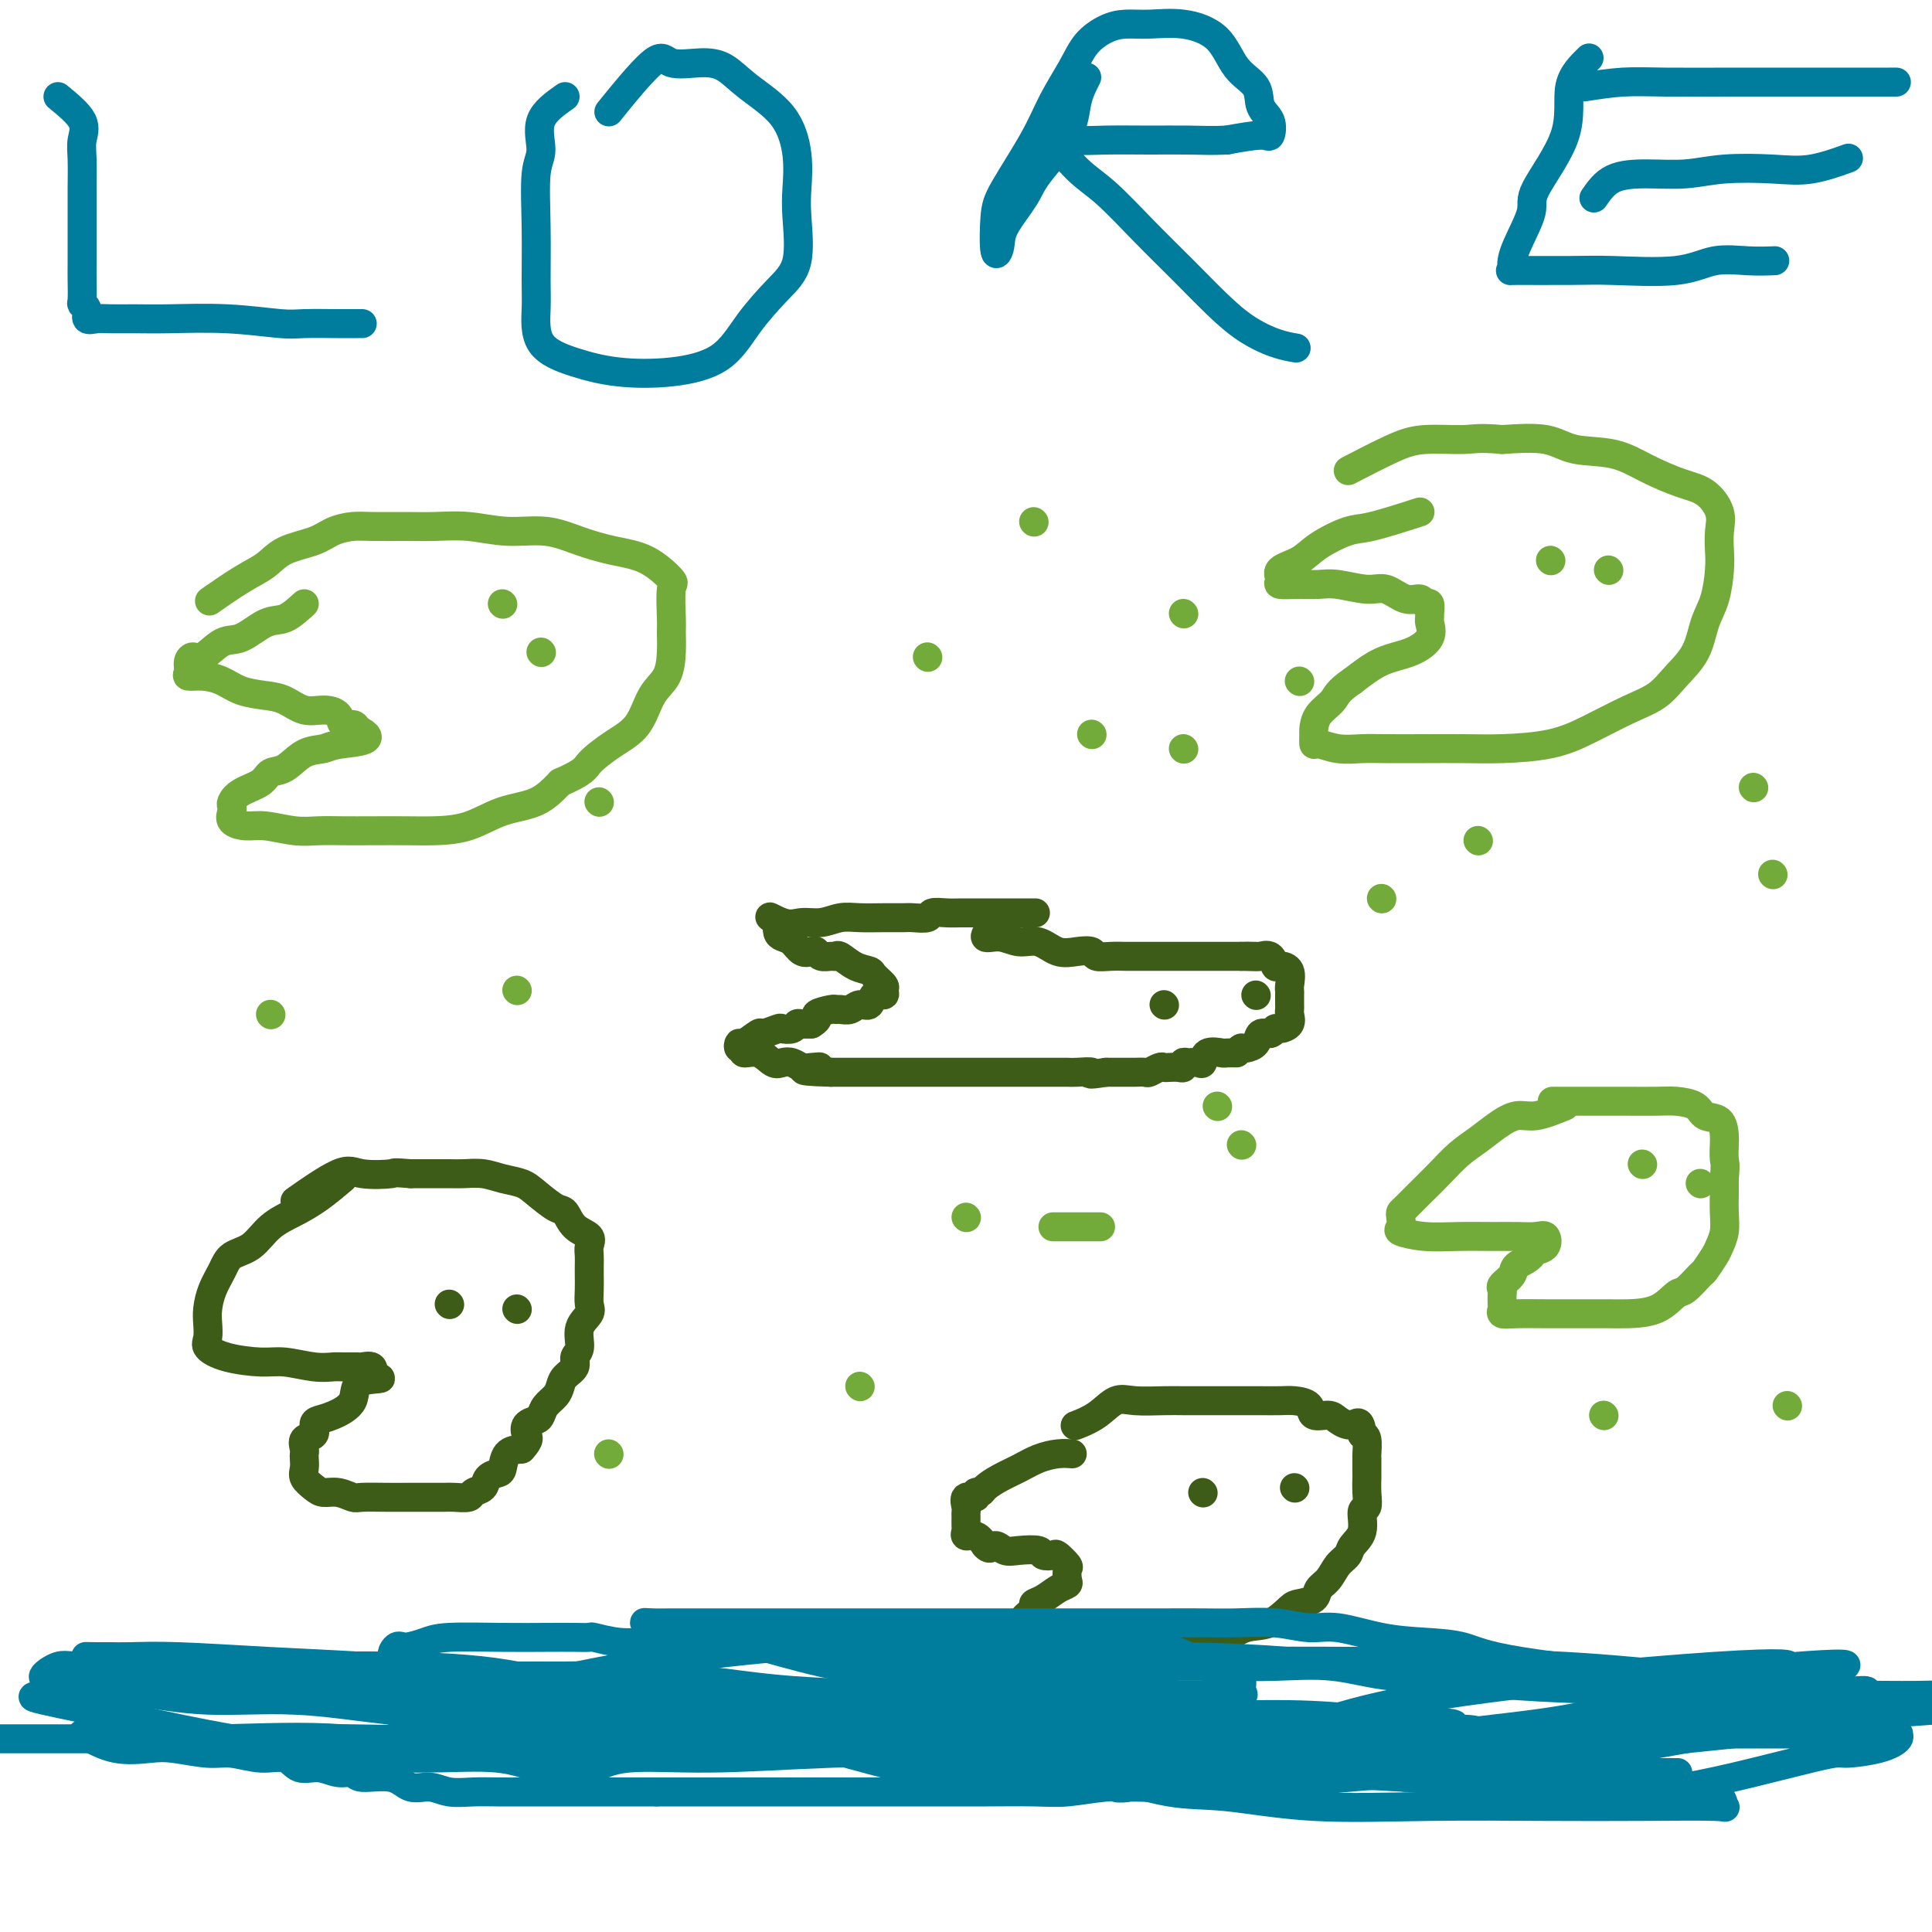 <svg viewBox='0 0 400 400' version='1.1' xmlns='http://www.w3.org/2000/svg' xmlns:xlink='http://www.w3.org/1999/xlink'><g fill='none' stroke='#3D5C18' stroke-width='6' stroke-linecap='round' stroke-linejoin='round'><path d='M206,191c-1.089,1.303 -2.179,2.605 -2,3c0.179,0.395 1.626,-0.118 3,0c1.374,0.118 2.677,0.868 4,1c1.323,0.132 2.668,-0.353 4,0c1.332,0.353 2.653,1.545 4,2c1.347,0.455 2.722,0.175 4,0c1.278,-0.175 2.458,-0.243 3,0c0.542,0.243 0.444,0.797 1,1c0.556,0.203 1.764,0.054 3,0c1.236,-0.054 2.498,-0.015 3,0c0.502,0.015 0.244,0.004 1,0c0.756,-0.004 2.526,-0.001 4,0c1.474,0.001 2.650,0.000 4,0c1.350,-0.000 2.873,-0.000 4,0c1.127,0.000 1.859,0.000 3,0c1.141,-0.000 2.692,-0.000 4,0c1.308,0.000 2.374,0.000 3,0c0.626,-0.000 0.813,-0.000 1,0'/><path d='M257,198c5.992,0.157 1.973,0.050 1,0c-0.973,-0.050 1.100,-0.042 2,0c0.900,0.042 0.627,0.117 1,0c0.373,-0.117 1.392,-0.427 2,0c0.608,0.427 0.804,1.592 1,2c0.196,0.408 0.392,0.059 1,0c0.608,-0.059 1.627,0.173 2,1c0.373,0.827 0.100,2.249 0,3c-0.100,0.751 -0.027,0.830 0,1c0.027,0.170 0.009,0.430 0,1c-0.009,0.570 -0.009,1.449 0,2c0.009,0.551 0.027,0.773 0,1c-0.027,0.227 -0.100,0.457 0,1c0.100,0.543 0.374,1.398 0,2c-0.374,0.602 -1.394,0.953 -2,1c-0.606,0.047 -0.796,-0.208 -1,0c-0.204,0.208 -0.422,0.879 -1,1c-0.578,0.121 -1.516,-0.308 -2,0c-0.484,0.308 -0.515,1.352 -1,2c-0.485,0.648 -1.424,0.899 -2,1c-0.576,0.101 -0.788,0.050 -1,0'/><path d='M257,217c-1.656,1.002 -0.797,1.008 -1,1c-0.203,-0.008 -1.468,-0.030 -2,0c-0.532,0.030 -0.331,0.114 -1,0c-0.669,-0.114 -2.208,-0.424 -3,0c-0.792,0.424 -0.839,1.581 -1,2c-0.161,0.419 -0.437,0.098 -1,0c-0.563,-0.098 -1.411,0.026 -2,0c-0.589,-0.026 -0.917,-0.203 -1,0c-0.083,0.203 0.081,0.785 0,1c-0.081,0.215 -0.407,0.061 -1,0c-0.593,-0.061 -1.453,-0.031 -2,0c-0.547,0.031 -0.781,0.061 -1,0c-0.219,-0.061 -0.424,-0.212 -1,0c-0.576,0.212 -1.523,0.789 -2,1c-0.477,0.211 -0.484,0.057 -1,0c-0.516,-0.057 -1.540,-0.015 -2,0c-0.460,0.015 -0.355,0.004 -1,0c-0.645,-0.004 -2.042,-0.001 -3,0c-0.958,0.001 -1.479,0.001 -2,0'/><path d='M229,222c-4.854,0.774 -2.987,0.207 -3,0c-0.013,-0.207 -1.904,-0.056 -3,0c-1.096,0.056 -1.396,0.015 -2,0c-0.604,-0.015 -1.513,-0.004 -2,0c-0.487,0.004 -0.553,0.001 -1,0c-0.447,-0.001 -1.277,-0.000 -2,0c-0.723,0.000 -1.340,0.000 -2,0c-0.660,-0.000 -1.365,-0.000 -2,0c-0.635,0.000 -1.200,0.000 -2,0c-0.800,-0.000 -1.833,-0.000 -3,0c-1.167,0.000 -2.467,0.000 -3,0c-0.533,-0.000 -0.298,-0.000 -1,0c-0.702,0.000 -2.343,0.000 -3,0c-0.657,-0.000 -0.332,-0.000 -1,0c-0.668,0.000 -2.329,0.000 -3,0c-0.671,-0.000 -0.351,-0.000 -1,0c-0.649,0.000 -2.266,0.000 -3,0c-0.734,-0.000 -0.584,-0.000 -1,0c-0.416,0.000 -1.398,0.000 -2,0c-0.602,-0.000 -0.822,-0.000 -1,0c-0.178,0.000 -0.312,0.000 -1,0c-0.688,-0.000 -1.928,-0.000 -3,0c-1.072,0.000 -1.975,0.000 -3,0c-1.025,-0.000 -2.172,0.000 -3,0c-0.828,0.000 -1.335,0.000 -2,0c-0.665,0.000 -1.487,0.000 -2,0c-0.513,0.000 -0.718,0.000 -1,0c-0.282,0.000 -0.641,0.000 -1,0'/><path d='M172,222c-9.462,-0.222 -4.619,-0.778 -3,-1c1.619,-0.222 0.012,-0.110 -1,0c-1.012,0.110 -1.428,0.218 -2,0c-0.572,-0.218 -1.300,-0.761 -2,-1c-0.700,-0.239 -1.374,-0.173 -2,0c-0.626,0.173 -1.205,0.454 -2,0c-0.795,-0.454 -1.807,-1.643 -3,-2c-1.193,-0.357 -2.568,0.117 -3,0c-0.432,-0.117 0.077,-0.824 0,-1c-0.077,-0.176 -0.742,0.178 -1,0c-0.258,-0.178 -0.111,-0.889 0,-1c0.111,-0.111 0.186,0.376 1,0c0.814,-0.376 2.368,-1.616 3,-2c0.632,-0.384 0.340,0.090 1,0c0.660,-0.090 2.270,-0.742 3,-1c0.730,-0.258 0.580,-0.122 1,0c0.420,0.122 1.412,0.228 2,0c0.588,-0.228 0.774,-0.792 1,-1c0.226,-0.208 0.493,-0.059 1,0c0.507,0.059 1.253,0.030 2,0'/><path d='M168,212c2.224,-1.320 0.784,-1.621 1,-2c0.216,-0.379 2.088,-0.838 3,-1c0.912,-0.162 0.864,-0.027 1,0c0.136,0.027 0.455,-0.053 1,0c0.545,0.053 1.317,0.239 2,0c0.683,-0.239 1.279,-0.905 2,-1c0.721,-0.095 1.568,0.379 2,0c0.432,-0.379 0.448,-1.611 1,-2c0.552,-0.389 1.639,0.064 2,0c0.361,-0.064 -0.003,-0.646 0,-1c0.003,-0.354 0.372,-0.481 0,-1c-0.372,-0.519 -1.486,-1.431 -2,-2c-0.514,-0.569 -0.427,-0.794 -1,-1c-0.573,-0.206 -1.806,-0.394 -3,-1c-1.194,-0.606 -2.347,-1.630 -3,-2c-0.653,-0.370 -0.804,-0.086 -1,0c-0.196,0.086 -0.437,-0.028 -1,0c-0.563,0.028 -1.449,0.197 -2,0c-0.551,-0.197 -0.767,-0.760 -1,-1c-0.233,-0.240 -0.483,-0.158 -1,0c-0.517,0.158 -1.302,0.390 -2,0c-0.698,-0.390 -1.311,-1.404 -2,-2c-0.689,-0.596 -1.455,-0.776 -2,-1c-0.545,-0.224 -0.870,-0.493 -1,-1c-0.130,-0.507 -0.065,-1.254 0,-2'/><path d='M161,191c-3.369,-2.316 -0.790,-0.607 1,0c1.790,0.607 2.792,0.110 4,0c1.208,-0.110 2.621,0.167 4,0c1.379,-0.167 2.724,-0.777 4,-1c1.276,-0.223 2.482,-0.059 4,0c1.518,0.059 3.347,0.012 5,0c1.653,-0.012 3.132,0.011 4,0c0.868,-0.011 1.127,-0.055 2,0c0.873,0.055 2.359,0.211 3,0c0.641,-0.211 0.436,-0.789 1,-1c0.564,-0.211 1.897,-0.057 3,0c1.103,0.057 1.977,0.015 3,0c1.023,-0.015 2.194,-0.004 3,0c0.806,0.004 1.246,0.001 2,0c0.754,-0.001 1.821,-0.000 3,0c1.179,0.000 2.471,0.000 3,0c0.529,-0.000 0.296,-0.000 1,0c0.704,0.000 2.344,0.000 3,0c0.656,-0.000 0.328,-0.000 0,0'/><path d='M241,208c0.000,0.000 0.100,0.100 0.1,0.1'/><path d='M260,206c0.000,0.000 0.100,0.100 0.1,0.1'/><path d='M222,301c-0.910,-0.065 -1.820,-0.130 -3,0c-1.180,0.130 -2.630,0.456 -4,1c-1.370,0.544 -2.658,1.308 -4,2c-1.342,0.692 -2.736,1.314 -4,2c-1.264,0.686 -2.399,1.436 -3,2c-0.601,0.564 -0.669,0.942 -1,1c-0.331,0.058 -0.926,-0.206 -1,0c-0.074,0.206 0.372,0.880 0,1c-0.372,0.120 -1.564,-0.315 -2,0c-0.436,0.315 -0.116,1.379 0,2c0.116,0.621 0.030,0.797 0,1c-0.030,0.203 -0.002,0.431 0,1c0.002,0.569 -0.022,1.478 0,2c0.022,0.522 0.088,0.655 0,1c-0.088,0.345 -0.331,0.901 0,1c0.331,0.099 1.238,-0.257 2,0c0.762,0.257 1.381,1.129 2,2'/><path d='M204,320c0.982,1.178 1.438,0.123 2,0c0.562,-0.123 1.229,0.685 2,1c0.771,0.315 1.644,0.135 3,0c1.356,-0.135 3.194,-0.225 4,0c0.806,0.225 0.580,0.766 1,1c0.420,0.234 1.485,0.160 2,0c0.515,-0.160 0.479,-0.408 1,0c0.521,0.408 1.599,1.470 2,2c0.401,0.530 0.127,0.527 0,1c-0.127,0.473 -0.105,1.422 0,2c0.105,0.578 0.293,0.784 0,1c-0.293,0.216 -1.067,0.443 -2,1c-0.933,0.557 -2.026,1.445 -3,2c-0.974,0.555 -1.830,0.778 -2,1c-0.170,0.222 0.348,0.445 0,1c-0.348,0.555 -1.560,1.444 -2,2c-0.440,0.556 -0.108,0.780 0,1c0.108,0.220 -0.010,0.437 0,1c0.010,0.563 0.147,1.470 0,2c-0.147,0.530 -0.578,0.681 0,1c0.578,0.319 2.165,0.805 3,1c0.835,0.195 0.917,0.097 1,0'/><path d='M216,341c1.173,1.381 2.104,1.834 3,2c0.896,0.166 1.756,0.045 3,0c1.244,-0.045 2.873,-0.012 4,0c1.127,0.012 1.753,0.005 3,0c1.247,-0.005 3.117,-0.008 4,0c0.883,0.008 0.781,0.027 2,0c1.219,-0.027 3.761,-0.100 5,0c1.239,0.100 1.176,0.373 2,0c0.824,-0.373 2.533,-1.393 4,-2c1.467,-0.607 2.690,-0.800 4,-1c1.310,-0.200 2.706,-0.407 4,-1c1.294,-0.593 2.487,-1.573 4,-2c1.513,-0.427 3.346,-0.303 5,-1c1.654,-0.697 3.129,-2.216 4,-3c0.871,-0.784 1.139,-0.833 2,-1c0.861,-0.167 2.315,-0.454 3,-1c0.685,-0.546 0.602,-1.353 1,-2c0.398,-0.647 1.277,-1.133 2,-2c0.723,-0.867 1.289,-2.114 2,-3c0.711,-0.886 1.567,-1.412 2,-2c0.433,-0.588 0.442,-1.238 1,-2c0.558,-0.762 1.666,-1.637 2,-3c0.334,-1.363 -0.107,-3.213 0,-4c0.107,-0.787 0.761,-0.509 1,-1c0.239,-0.491 0.064,-1.751 0,-3c-0.064,-1.249 -0.016,-2.489 0,-3c0.016,-0.511 0.002,-0.294 0,-1c-0.002,-0.706 0.010,-2.333 0,-3c-0.010,-0.667 -0.041,-0.372 0,-1c0.041,-0.628 0.155,-2.179 0,-3c-0.155,-0.821 -0.577,-0.910 -1,-1'/><path d='M282,297c-0.291,-3.505 -1.018,-2.266 -2,-2c-0.982,0.266 -2.220,-0.440 -3,-1c-0.780,-0.560 -1.103,-0.973 -2,-1c-0.897,-0.027 -2.369,0.333 -3,0c-0.631,-0.333 -0.422,-1.357 -1,-2c-0.578,-0.643 -1.941,-0.904 -3,-1c-1.059,-0.096 -1.812,-0.026 -3,0c-1.188,0.026 -2.810,0.007 -4,0c-1.190,-0.007 -1.947,-0.002 -3,0c-1.053,0.002 -2.403,0.001 -4,0c-1.597,-0.001 -3.441,-0.003 -5,0c-1.559,0.003 -2.831,0.010 -4,0c-1.169,-0.010 -2.233,-0.037 -4,0c-1.767,0.037 -4.236,0.140 -6,0c-1.764,-0.140 -2.823,-0.522 -4,0c-1.177,0.522 -2.471,1.948 -4,3c-1.529,1.052 -3.294,1.729 -4,2c-0.706,0.271 -0.353,0.135 0,0'/><path d='M249,309c0.000,0.000 0.100,0.100 0.1,0.1'/><path d='M268,308c0.000,0.000 0.100,0.100 0.1,0.1'/><path d='M71,244c-1.674,1.412 -3.348,2.825 -5,4c-1.652,1.175 -3.282,2.113 -5,3c-1.718,0.887 -3.525,1.724 -5,3c-1.475,1.276 -2.620,2.992 -4,4c-1.380,1.008 -2.997,1.308 -4,2c-1.003,0.692 -1.392,1.775 -2,3c-0.608,1.225 -1.433,2.593 -2,4c-0.567,1.407 -0.875,2.853 -1,4c-0.125,1.147 -0.067,1.996 0,3c0.067,1.004 0.143,2.163 0,3c-0.143,0.837 -0.507,1.352 0,2c0.507,0.648 1.883,1.427 4,2c2.117,0.573 4.974,0.938 7,1c2.026,0.062 3.219,-0.180 5,0c1.781,0.180 4.150,0.781 6,1c1.850,0.219 3.183,0.057 4,0c0.817,-0.057 1.120,-0.010 2,0c0.880,0.010 2.339,-0.018 3,0c0.661,0.018 0.524,0.082 1,0c0.476,-0.082 1.565,-0.309 2,0c0.435,0.309 0.218,1.155 0,2'/><path d='M77,285c4.256,0.648 -0.104,0.266 -2,1c-1.896,0.734 -1.329,2.582 -2,4c-0.671,1.418 -2.580,2.406 -4,3c-1.420,0.594 -2.352,0.793 -3,1c-0.648,0.207 -1.011,0.423 -1,1c0.011,0.577 0.395,1.516 0,2c-0.395,0.484 -1.570,0.514 -2,1c-0.430,0.486 -0.117,1.428 0,2c0.117,0.572 0.037,0.772 0,1c-0.037,0.228 -0.033,0.482 0,1c0.033,0.518 0.094,1.301 0,2c-0.094,0.699 -0.344,1.316 0,2c0.344,0.684 1.283,1.437 2,2c0.717,0.563 1.213,0.935 2,1c0.787,0.065 1.865,-0.179 3,0c1.135,0.179 2.326,0.780 3,1c0.674,0.220 0.832,0.059 2,0c1.168,-0.059 3.347,-0.016 5,0c1.653,0.016 2.779,0.005 4,0c1.221,-0.005 2.535,-0.005 4,0c1.465,0.005 3.079,0.013 4,0c0.921,-0.013 1.149,-0.049 2,0c0.851,0.049 2.326,0.181 3,0c0.674,-0.181 0.548,-0.677 1,-1c0.452,-0.323 1.482,-0.475 2,-1c0.518,-0.525 0.526,-1.422 1,-2c0.474,-0.578 1.416,-0.835 2,-1c0.584,-0.165 0.811,-0.237 1,-1c0.189,-0.763 0.340,-2.218 1,-3c0.660,-0.782 1.830,-0.891 3,-1'/><path d='M108,300c1.957,-2.119 1.349,-2.416 1,-3c-0.349,-0.584 -0.441,-1.455 0,-2c0.441,-0.545 1.414,-0.765 2,-1c0.586,-0.235 0.786,-0.486 1,-1c0.214,-0.514 0.444,-1.292 1,-2c0.556,-0.708 1.440,-1.345 2,-2c0.560,-0.655 0.795,-1.329 1,-2c0.205,-0.671 0.378,-1.341 1,-2c0.622,-0.659 1.691,-1.307 2,-2c0.309,-0.693 -0.141,-1.431 0,-2c0.141,-0.569 0.875,-0.970 1,-2c0.125,-1.030 -0.359,-2.688 0,-4c0.359,-1.312 1.560,-2.277 2,-3c0.440,-0.723 0.118,-1.205 0,-2c-0.118,-0.795 -0.032,-1.904 0,-3c0.032,-1.096 0.011,-2.181 0,-3c-0.011,-0.819 -0.013,-1.373 0,-2c0.013,-0.627 0.039,-1.328 0,-2c-0.039,-0.672 -0.144,-1.316 0,-2c0.144,-0.684 0.537,-1.408 0,-2c-0.537,-0.592 -2.005,-1.051 -3,-2c-0.995,-0.949 -1.518,-2.386 -2,-3c-0.482,-0.614 -0.921,-0.403 -2,-1c-1.079,-0.597 -2.796,-2.002 -4,-3c-1.204,-0.998 -1.896,-1.588 -3,-2c-1.104,-0.412 -2.619,-0.646 -4,-1c-1.381,-0.354 -2.627,-0.827 -4,-1c-1.373,-0.173 -2.873,-0.046 -4,0c-1.127,0.046 -1.880,0.012 -3,0c-1.120,-0.012 -2.606,-0.004 -4,0c-1.394,0.004 -2.697,0.002 -4,0'/><path d='M85,243c-4.147,-0.331 -3.015,-0.158 -4,0c-0.985,0.158 -4.089,0.300 -6,0c-1.911,-0.300 -2.630,-1.042 -5,0c-2.370,1.042 -6.391,3.869 -8,5c-1.609,1.131 -0.804,0.565 0,0'/><path d='M93,270c0.000,0.000 0.100,0.100 0.1,0.1'/><path d='M107,271c0.000,0.000 0.100,0.100 0.1,0.1'/></g>
<g fill='none' stroke='#007C9C' stroke-width='6' stroke-linecap='round' stroke-linejoin='round'><path d='M17,359c2.269,1.259 4.537,2.518 7,3c2.463,0.482 5.119,0.186 7,0c1.881,-0.186 2.986,-0.262 5,0c2.014,0.262 4.936,0.863 7,1c2.064,0.137 3.269,-0.189 5,0c1.731,0.189 3.989,0.892 6,1c2.011,0.108 3.775,-0.379 5,0c1.225,0.379 1.910,1.622 3,2c1.090,0.378 2.585,-0.111 4,0c1.415,0.111 2.751,0.822 4,1c1.249,0.178 2.410,-0.178 3,0c0.590,0.178 0.610,0.889 2,1c1.390,0.111 4.149,-0.377 6,0c1.851,0.377 2.794,1.618 4,2c1.206,0.382 2.675,-0.094 4,0c1.325,0.094 2.507,0.757 4,1c1.493,0.243 3.298,0.065 5,0c1.702,-0.065 3.299,-0.017 5,0c1.701,0.017 3.504,0.005 5,0c1.496,-0.005 2.685,-0.001 4,0c1.315,0.001 2.756,0.000 4,0c1.244,-0.000 2.292,-0.000 4,0c1.708,0.000 4.075,0.000 6,0c1.925,-0.000 3.407,-0.000 5,0c1.593,0.000 3.296,0.000 5,0'/><path d='M136,371c7.800,0.000 5.801,0.000 6,0c0.199,-0.000 2.597,-0.000 5,0c2.403,0.000 4.809,0.000 7,0c2.191,-0.000 4.165,-0.000 6,0c1.835,0.000 3.531,0.000 5,0c1.469,-0.000 2.710,-0.000 4,0c1.290,0.000 2.630,0.000 4,0c1.370,-0.000 2.770,-0.000 4,0c1.230,0.000 2.291,0.000 4,0c1.709,-0.000 4.066,-0.000 6,0c1.934,0.000 3.445,0.001 5,0c1.555,-0.001 3.155,-0.004 5,0c1.845,0.004 3.937,0.015 7,0c3.063,-0.015 7.098,-0.054 10,0c2.902,0.054 4.672,0.203 7,0c2.328,-0.203 5.215,-0.759 8,-1c2.785,-0.241 5.467,-0.169 8,0c2.533,0.169 4.917,0.434 7,0c2.083,-0.434 3.864,-1.567 6,-2c2.136,-0.433 4.627,-0.168 7,0c2.373,0.168 4.627,0.237 7,0c2.373,-0.237 4.866,-0.779 7,-1c2.134,-0.221 3.908,-0.119 6,0c2.092,0.119 4.502,0.257 7,0c2.498,-0.257 5.085,-0.909 8,-1c2.915,-0.091 6.157,0.380 9,0c2.843,-0.380 5.287,-1.610 8,-2c2.713,-0.390 5.696,0.060 9,0c3.304,-0.060 6.928,-0.632 10,-1c3.072,-0.368 5.592,-0.534 9,-1c3.408,-0.466 7.704,-1.233 12,-2'/><path d='M349,360c17.621,-1.745 9.175,-1.106 8,-1c-1.175,0.106 4.923,-0.321 9,-1c4.077,-0.679 6.135,-1.610 8,-2c1.865,-0.390 3.539,-0.238 5,-1c1.461,-0.762 2.710,-2.437 4,-3c1.290,-0.563 2.619,-0.015 3,0c0.381,0.015 -0.188,-0.504 0,-1c0.188,-0.496 1.132,-0.969 0,-1c-1.132,-0.031 -4.339,0.380 -7,0c-2.661,-0.380 -4.777,-1.552 -8,-2c-3.223,-0.448 -7.552,-0.173 -12,0c-4.448,0.173 -9.014,0.245 -14,0c-4.986,-0.245 -10.394,-0.805 -15,-1c-4.606,-0.195 -8.412,-0.024 -13,0c-4.588,0.024 -9.958,-0.099 -15,0c-5.042,0.099 -9.756,0.419 -14,0c-4.244,-0.419 -8.017,-1.576 -12,-2c-3.983,-0.424 -8.176,-0.114 -12,0c-3.824,0.114 -7.280,0.030 -11,0c-3.720,-0.030 -7.704,-0.008 -11,0c-3.296,0.008 -5.905,0.003 -9,0c-3.095,-0.003 -6.677,-0.004 -10,0c-3.323,0.004 -6.386,0.013 -9,0c-2.614,-0.013 -4.777,-0.049 -7,0c-2.223,0.049 -4.504,0.185 -7,0c-2.496,-0.185 -5.205,-0.689 -8,-1c-2.795,-0.311 -5.676,-0.430 -9,-1c-3.324,-0.570 -7.093,-1.591 -11,-2c-3.907,-0.409 -7.954,-0.204 -12,0'/><path d='M160,341c-9.856,-0.841 -14.495,-0.943 -18,-1c-3.505,-0.057 -5.874,-0.068 -8,0c-2.126,0.068 -4.008,0.214 -6,0c-1.992,-0.214 -4.095,-0.789 -5,-1c-0.905,-0.211 -0.612,-0.057 -1,0c-0.388,0.057 -1.457,0.018 -3,0c-1.543,-0.018 -3.562,-0.014 -6,0c-2.438,0.014 -5.296,0.040 -9,0c-3.704,-0.040 -8.253,-0.145 -11,0c-2.747,0.145 -3.691,0.540 -5,1c-1.309,0.460 -2.982,0.983 -4,1c-1.018,0.017 -1.380,-0.474 -2,0c-0.620,0.474 -1.499,1.914 0,3c1.499,1.086 5.377,1.820 11,3c5.623,1.180 12.992,2.806 22,5c9.008,2.194 19.655,4.956 30,7c10.345,2.044 20.389,3.371 32,4c11.611,0.629 24.789,0.561 37,1c12.211,0.439 23.454,1.386 35,2c11.546,0.614 23.395,0.897 33,1c9.605,0.103 16.966,0.028 24,0c7.034,-0.028 13.743,-0.007 19,0c5.257,0.007 9.064,0.002 12,0c2.936,-0.002 5.001,-0.001 6,0c0.999,0.001 0.934,0.000 2,0c1.066,-0.000 3.265,-0.000 2,0c-1.265,0.000 -5.994,0.000 -11,0c-5.006,-0.000 -10.287,-0.000 -19,0c-8.713,0.000 -20.856,0.000 -33,0'/><path d='M284,367c-16.379,-0.008 -25.826,-0.030 -35,0c-9.174,0.030 -18.076,0.110 -26,0c-7.924,-0.110 -14.871,-0.412 -19,0c-4.129,0.412 -5.441,1.536 -13,0c-7.559,-1.536 -21.365,-5.732 -31,-8c-9.635,-2.268 -15.099,-2.607 -22,-3c-6.901,-0.393 -15.238,-0.838 -22,-1c-6.762,-0.162 -11.947,-0.039 -15,0c-3.053,0.039 -3.972,-0.006 -5,0c-1.028,0.006 -2.163,0.062 -3,0c-0.837,-0.062 -1.375,-0.241 -1,0c0.375,0.241 1.664,0.902 6,1c4.336,0.098 11.718,-0.367 21,0c9.282,0.367 20.464,1.567 32,2c11.536,0.433 23.426,0.101 36,0c12.574,-0.101 25.830,0.029 38,0c12.170,-0.029 23.252,-0.218 33,0c9.748,0.218 18.161,0.843 25,1c6.839,0.157 12.104,-0.154 16,0c3.896,0.154 6.423,0.773 8,1c1.577,0.227 2.202,0.061 3,0c0.798,-0.061 1.767,-0.018 1,0c-0.767,0.018 -3.271,0.012 -8,0c-4.729,-0.012 -11.684,-0.031 -21,0c-9.316,0.031 -20.992,0.111 -33,0c-12.008,-0.111 -24.348,-0.415 -37,0c-12.652,0.415 -25.615,1.547 -36,2c-10.385,0.453 -18.193,0.226 -26,0'/><path d='M150,362c-27.124,0.309 -14.932,0.082 -12,0c2.932,-0.082 -3.394,-0.020 -6,0c-2.606,0.020 -1.492,-0.001 -1,0c0.492,0.001 0.363,0.025 5,0c4.637,-0.025 14.041,-0.098 24,0c9.959,0.098 20.472,0.366 32,0c11.528,-0.366 24.071,-1.366 37,-2c12.929,-0.634 26.243,-0.902 36,-1c9.757,-0.098 15.957,-0.026 22,0c6.043,0.026 11.928,0.006 15,0c3.072,-0.006 3.331,0.000 4,0c0.669,-0.000 1.749,-0.007 1,0c-0.749,0.007 -3.328,0.029 -9,0c-5.672,-0.029 -14.438,-0.109 -25,0c-10.562,0.109 -22.922,0.405 -35,1c-12.078,0.595 -23.876,1.487 -35,2c-11.124,0.513 -21.574,0.645 -31,1c-9.426,0.355 -17.829,0.932 -25,1c-7.171,0.068 -13.110,-0.372 -17,0c-3.890,0.372 -5.732,1.558 -7,2c-1.268,0.442 -1.964,0.141 -3,0c-1.036,-0.141 -2.413,-0.122 -3,0c-0.587,0.122 -0.383,0.348 -1,0c-0.617,-0.348 -2.055,-1.270 -4,-2c-1.945,-0.730 -4.398,-1.268 -7,-2c-2.602,-0.732 -5.354,-1.659 -8,-2c-2.646,-0.341 -5.184,-0.098 -7,0c-1.816,0.098 -2.908,0.049 -4,0'/><path d='M86,360c-6.332,-0.928 -3.664,-0.249 -2,0c1.664,0.249 2.322,0.067 4,0c1.678,-0.067 4.376,-0.017 8,0c3.624,0.017 8.175,0.003 11,0c2.825,-0.003 3.925,0.006 6,0c2.075,-0.006 5.127,-0.025 7,0c1.873,0.025 2.569,0.096 3,0c0.431,-0.096 0.598,-0.359 1,-1c0.402,-0.641 1.041,-1.660 -1,-3c-2.041,-1.340 -6.760,-3.000 -12,-4c-5.240,-1.000 -11.000,-1.340 -18,-2c-7.000,-0.660 -15.239,-1.640 -24,-2c-8.761,-0.360 -18.044,-0.098 -26,0c-7.956,0.098 -14.586,0.033 -19,0c-4.414,-0.033 -6.612,-0.034 -8,0c-1.388,0.034 -1.967,0.104 -3,0c-1.033,-0.104 -2.522,-0.381 -1,0c1.522,0.381 6.054,1.420 11,2c4.946,0.580 10.305,0.702 17,1c6.695,0.298 14.726,0.773 23,1c8.274,0.227 16.793,0.208 25,0c8.207,-0.208 16.104,-0.604 24,-1'/><path d='M112,351c18.342,-0.232 14.696,-2.311 15,-3c0.304,-0.689 4.559,0.011 7,0c2.441,-0.011 3.068,-0.735 1,-1c-2.068,-0.265 -6.832,-0.071 -12,0c-5.168,0.071 -10.740,0.021 -18,0c-7.260,-0.021 -16.206,-0.012 -25,0c-8.794,0.012 -17.434,0.027 -24,0c-6.566,-0.027 -11.056,-0.095 -17,0c-5.944,0.095 -13.341,0.352 -18,1c-4.659,0.648 -6.579,1.688 -8,2c-1.421,0.312 -2.342,-0.104 -3,0c-0.658,0.104 -1.051,0.728 -2,1c-0.949,0.272 -2.453,0.193 1,1c3.453,0.807 11.863,2.501 19,4c7.137,1.499 13.000,2.801 20,4c7.000,1.199 15.136,2.293 22,3c6.864,0.707 12.457,1.026 18,1c5.543,-0.026 11.037,-0.397 15,0c3.963,0.397 6.395,1.563 9,2c2.605,0.437 5.383,0.144 7,0c1.617,-0.144 2.072,-0.141 3,0c0.928,0.141 2.327,0.420 1,0c-1.327,-0.420 -5.380,-1.538 -10,-2c-4.620,-0.462 -9.805,-0.268 -17,-1c-7.195,-0.732 -16.399,-2.389 -25,-3c-8.601,-0.611 -16.600,-0.174 -25,0c-8.400,0.174 -17.200,0.087 -26,0'/><path d='M20,360c-10.291,-0.000 -10.520,-0.000 -12,0c-1.480,0.000 -4.212,0.000 -6,0c-1.788,-0.000 -2.631,-0.000 -2,0c0.631,0.000 2.736,0.002 8,0c5.264,-0.002 13.687,-0.006 21,0c7.313,0.006 13.515,0.022 21,0c7.485,-0.022 16.252,-0.082 23,0c6.748,0.082 11.479,0.306 16,0c4.521,-0.306 8.834,-1.141 12,-2c3.166,-0.859 5.184,-1.740 7,-2c1.816,-0.260 3.429,0.103 4,0c0.571,-0.103 0.101,-0.672 0,-1c-0.101,-0.328 0.168,-0.416 0,-1c-0.168,-0.584 -0.772,-1.663 -4,-3c-3.228,-1.337 -9.080,-2.933 -15,-4c-5.920,-1.067 -11.907,-1.607 -18,-2c-6.093,-0.393 -12.290,-0.641 -19,-1c-6.710,-0.359 -13.931,-0.829 -19,-1c-5.069,-0.171 -7.986,-0.044 -10,0c-2.014,0.044 -3.125,0.006 -4,0c-0.875,-0.006 -1.515,0.020 -3,0c-1.485,-0.020 -3.817,-0.087 -2,0c1.817,0.087 7.783,0.328 13,1c5.217,0.672 9.685,1.774 15,3c5.315,1.226 11.476,2.576 19,3c7.524,0.424 16.410,-0.078 23,0c6.590,0.078 10.883,0.737 15,1c4.117,0.263 8.059,0.132 12,0'/><path d='M115,351c8.638,0.170 5.232,0.094 5,0c-0.232,-0.094 2.709,-0.207 4,0c1.291,0.207 0.933,0.735 -2,0c-2.933,-0.735 -8.441,-2.732 -15,-4c-6.559,-1.268 -14.168,-1.806 -23,-2c-8.832,-0.194 -18.887,-0.045 -28,0c-9.113,0.045 -17.285,-0.014 -24,0c-6.715,0.014 -11.973,0.100 -15,0c-3.027,-0.100 -3.823,-0.387 -5,0c-1.177,0.387 -2.733,1.447 -3,2c-0.267,0.553 0.757,0.600 4,1c3.243,0.400 8.707,1.155 14,2c5.293,0.845 10.416,1.781 16,2c5.584,0.219 11.630,-0.277 18,0c6.370,0.277 13.063,1.328 19,2c5.937,0.672 11.117,0.965 17,1c5.883,0.035 12.469,-0.189 18,0c5.531,0.189 10.008,0.791 15,1c4.992,0.209 10.500,0.027 16,0c5.500,-0.027 10.994,0.102 16,0c5.006,-0.102 9.525,-0.437 15,0c5.475,0.437 11.904,1.644 19,2c7.096,0.356 14.857,-0.140 23,0c8.143,0.140 16.668,0.915 25,1c8.332,0.085 16.470,-0.522 25,0c8.530,0.522 17.451,2.171 25,3c7.549,0.829 13.725,0.839 19,1c5.275,0.161 9.650,0.475 13,1c3.350,0.525 5.675,1.263 8,2'/><path d='M334,366c11.181,1.309 6.634,1.083 4,1c-2.634,-0.083 -3.356,-0.022 -10,0c-6.644,0.022 -19.211,0.004 -27,0c-7.789,-0.004 -10.799,0.007 -17,0c-6.201,-0.007 -15.594,-0.031 -23,0c-7.406,0.031 -12.825,0.117 -20,0c-7.175,-0.117 -16.105,-0.436 -23,-1c-6.895,-0.564 -11.753,-1.373 -19,-2c-7.247,-0.627 -16.881,-1.072 -25,-2c-8.119,-0.928 -14.722,-2.339 -21,-3c-6.278,-0.661 -12.233,-0.573 -18,-1c-5.767,-0.427 -11.348,-1.368 -15,-2c-3.652,-0.632 -5.376,-0.954 -7,-1c-1.624,-0.046 -3.149,0.184 -4,0c-0.851,-0.184 -1.029,-0.781 -1,-1c0.029,-0.219 0.265,-0.059 1,0c0.735,0.059 1.970,0.016 2,0c0.030,-0.016 -1.145,-0.004 1,0c2.145,0.004 7.609,-0.000 14,0c6.391,0.000 13.709,0.004 21,0c7.291,-0.004 14.555,-0.016 23,0c8.445,0.016 18.072,0.060 27,0c8.928,-0.060 17.156,-0.222 25,0c7.844,0.222 15.304,0.829 23,1c7.696,0.171 15.627,-0.094 22,0c6.373,0.094 11.186,0.547 16,1'/><path d='M283,356c29.202,0.624 15.207,1.684 12,2c-3.207,0.316 4.375,-0.111 8,0c3.625,0.111 3.292,0.762 4,1c0.708,0.238 2.458,0.063 2,0c-0.458,-0.063 -3.125,-0.015 -8,0c-4.875,0.015 -11.957,-0.002 -21,0c-9.043,0.002 -20.046,0.025 -31,0c-10.954,-0.025 -21.859,-0.098 -33,0c-11.141,0.098 -22.519,0.365 -33,1c-10.481,0.635 -20.067,1.636 -28,2c-7.933,0.364 -14.215,0.090 -19,0c-4.785,-0.090 -8.075,0.004 -10,0c-1.925,-0.004 -2.485,-0.106 -4,0c-1.515,0.106 -3.985,0.421 -5,0c-1.015,-0.421 -0.574,-1.576 0,-2c0.574,-0.424 1.280,-0.116 2,0c0.720,0.116 1.453,0.039 3,0c1.547,-0.039 3.907,-0.040 8,0c4.093,0.040 9.920,0.122 17,0c7.080,-0.122 15.412,-0.446 23,0c7.588,0.446 14.432,1.664 22,2c7.568,0.336 15.859,-0.208 23,0c7.141,0.208 13.130,1.169 20,2c6.870,0.831 14.619,1.531 21,2c6.381,0.469 11.395,0.705 17,1c5.605,0.295 11.803,0.647 18,1'/><path d='M291,368c21.709,1.109 15.482,-0.117 16,0c0.518,0.117 7.783,1.577 14,2c6.217,0.423 11.387,-0.190 15,0c3.613,0.190 5.670,1.183 13,0c7.330,-1.183 19.935,-4.541 26,-6c6.065,-1.459 5.590,-1.018 7,-1c1.410,0.018 4.704,-0.388 7,-1c2.296,-0.612 3.593,-1.432 4,-2c0.407,-0.568 -0.078,-0.884 0,-1c0.078,-0.116 0.718,-0.030 -3,0c-3.718,0.030 -11.794,0.005 -19,0c-7.206,-0.005 -13.541,0.011 -24,0c-10.459,-0.011 -25.040,-0.049 -37,0c-11.960,0.049 -21.298,0.183 -30,1c-8.702,0.817 -16.768,2.316 -22,3c-5.232,0.684 -7.629,0.552 -10,1c-2.371,0.448 -4.717,1.475 -3,2c1.717,0.525 7.496,0.548 13,0c5.504,-0.548 10.732,-1.665 18,-3c7.268,-1.335 16.576,-2.886 25,-4c8.424,-1.114 15.963,-1.791 23,-3c7.037,-1.209 13.571,-2.951 19,-4c5.429,-1.049 9.754,-1.405 13,-2c3.246,-0.595 5.412,-1.429 8,-2c2.588,-0.571 5.596,-0.877 7,-1c1.404,-0.123 1.202,-0.061 1,0'/><path d='M372,347c19.767,-3.412 5.685,-2.444 0,-2c-5.685,0.444 -2.972,0.362 -2,0c0.972,-0.362 0.202,-1.003 -15,0c-15.202,1.003 -44.838,3.652 -63,7c-18.162,3.348 -24.850,7.396 -32,10c-7.150,2.604 -14.763,3.763 -19,5c-4.237,1.237 -5.100,2.551 -7,3c-1.900,0.449 -4.839,0.034 -1,0c3.839,-0.034 14.455,0.313 23,0c8.545,-0.313 15.020,-1.286 23,-2c7.980,-0.714 17.465,-1.169 26,-2c8.535,-0.831 16.120,-2.036 24,-4c7.880,-1.964 16.054,-4.686 22,-6c5.946,-1.314 9.664,-1.221 13,-2c3.336,-0.779 6.290,-2.431 8,-3c1.710,-0.569 2.175,-0.054 3,0c0.825,0.054 2.010,-0.353 1,-1c-1.010,-0.647 -4.217,-1.533 -9,-2c-4.783,-0.467 -11.144,-0.517 -18,-1c-6.856,-0.483 -14.207,-1.401 -25,-2c-10.793,-0.599 -25.029,-0.878 -38,-1c-12.971,-0.122 -24.677,-0.085 -34,0c-9.323,0.085 -16.262,0.219 -21,0c-4.738,-0.219 -7.276,-0.790 -10,-1c-2.724,-0.210 -5.636,-0.060 -3,0c2.636,0.060 10.818,0.030 19,0'/><path d='M237,343c7.904,0.012 18.163,0.040 30,1c11.837,0.960 25.253,2.850 36,4c10.747,1.150 18.827,1.560 35,2c16.173,0.440 40.440,0.910 52,1c11.560,0.090 10.413,-0.201 11,0c0.587,0.201 2.908,0.894 4,1c1.092,0.106 0.954,-0.376 1,0c0.046,0.376 0.274,1.610 0,2c-0.274,0.390 -1.050,-0.065 -4,0c-2.950,0.065 -8.073,0.648 -16,1c-7.927,0.352 -18.658,0.473 -30,1c-11.342,0.527 -23.297,1.462 -36,3c-12.703,1.538 -26.155,3.680 -37,5c-10.845,1.320 -19.083,1.817 -26,2c-6.917,0.183 -12.514,0.051 -16,0c-3.486,-0.051 -4.863,-0.020 -6,0c-1.137,0.020 -2.036,0.029 -2,0c0.036,-0.029 1.008,-0.095 5,0c3.992,0.095 11.006,0.353 18,0c6.994,-0.353 13.970,-1.316 24,-2c10.030,-0.684 23.115,-1.087 33,-2c9.885,-0.913 16.572,-2.335 23,-3c6.428,-0.665 12.598,-0.573 17,-1c4.402,-0.427 7.036,-1.372 9,-2c1.964,-0.628 3.260,-0.938 4,-1c0.740,-0.062 0.926,0.125 1,0c0.074,-0.125 0.037,-0.563 0,-1'/><path d='M367,354c6.949,-1.788 -2.679,-2.258 -8,-3c-5.321,-0.742 -6.334,-1.756 -14,-3c-7.666,-1.244 -21.985,-2.719 -30,-4c-8.015,-1.281 -9.727,-2.366 -12,-3c-2.273,-0.634 -5.108,-0.815 -8,-1c-2.892,-0.185 -5.839,-0.375 -9,-1c-3.161,-0.625 -6.534,-1.684 -9,-2c-2.466,-0.316 -4.026,0.111 -6,0c-1.974,-0.111 -4.362,-0.762 -7,-1c-2.638,-0.238 -5.527,-0.064 -8,0c-2.473,0.064 -4.530,0.017 -7,0c-2.470,-0.017 -5.353,-0.005 -8,0c-2.647,0.005 -5.060,0.001 -8,0c-2.940,-0.001 -6.409,-0.000 -10,0c-3.591,0.000 -7.305,0.000 -11,0c-3.695,-0.000 -7.373,-0.000 -12,0c-4.627,0.000 -10.205,0.000 -15,0c-4.795,-0.000 -8.807,-0.000 -12,0c-3.193,0.000 -5.568,0.000 -9,0c-3.432,-0.000 -7.921,-0.001 -11,0c-3.079,0.001 -4.748,0.003 -7,0c-2.252,-0.003 -5.088,-0.011 -7,0c-1.912,0.011 -2.899,0.041 -4,0c-1.101,-0.041 -2.314,-0.155 -1,0c1.314,0.155 5.157,0.577 9,1'/><path d='M143,337c3.848,0.841 9.466,2.443 15,4c5.534,1.557 10.982,3.068 16,4c5.018,0.932 9.607,1.284 21,3c11.393,1.716 29.590,4.797 40,6c10.410,1.203 13.032,0.530 18,1c4.968,0.470 12.283,2.084 18,3c5.717,0.916 9.838,1.133 15,2c5.162,0.867 11.367,2.382 16,3c4.633,0.618 7.694,0.337 12,1c4.306,0.663 9.858,2.271 14,3c4.142,0.729 6.874,0.581 10,1c3.126,0.419 6.645,1.405 9,2c2.355,0.595 3.546,0.801 5,1c1.454,0.199 3.171,0.393 4,1c0.829,0.607 0.769,1.626 1,2c0.231,0.374 0.752,0.102 -2,0c-2.752,-0.102 -8.777,-0.035 -15,0c-6.223,0.035 -12.643,0.037 -20,0c-7.357,-0.037 -15.651,-0.112 -24,0c-8.349,0.112 -16.754,0.410 -24,0c-7.246,-0.410 -13.334,-1.530 -18,-2c-4.666,-0.470 -7.910,-0.291 -12,-1c-4.090,-0.709 -9.024,-2.306 -13,-3c-3.976,-0.694 -6.993,-0.484 -11,-1c-4.007,-0.516 -9.003,-1.758 -14,-3'/><path d='M204,364c-12.636,-1.875 -10.226,-1.564 -13,-2c-2.774,-0.436 -10.733,-1.619 -18,-2c-7.267,-0.381 -13.841,0.041 -19,0c-5.159,-0.041 -8.903,-0.545 -18,-1c-9.097,-0.455 -23.548,-0.861 -31,-1c-7.452,-0.139 -7.907,-0.010 -9,0c-1.093,0.010 -2.825,-0.099 -4,0c-1.175,0.099 -1.794,0.405 -2,0c-0.206,-0.405 0.001,-1.521 0,-2c-0.001,-0.479 -0.209,-0.321 0,-1c0.209,-0.679 0.835,-2.196 3,-3c2.165,-0.804 5.869,-0.895 12,-2c6.131,-1.105 14.687,-3.225 25,-5c10.313,-1.775 22.381,-3.206 32,-4c9.619,-0.794 16.787,-0.950 25,-1c8.213,-0.050 17.470,0.008 24,0c6.530,-0.008 10.332,-0.081 15,0c4.668,0.081 10.202,0.315 14,1c3.798,0.685 5.859,1.819 8,3c2.141,1.181 4.362,2.407 6,3c1.638,0.593 2.692,0.551 3,1c0.308,0.449 -0.130,1.388 0,2c0.130,0.612 0.826,0.896 0,1c-0.826,0.104 -3.176,0.028 -7,0c-3.824,-0.028 -9.121,-0.007 -15,0c-5.879,0.007 -12.339,0.002 -20,0c-7.661,-0.002 -16.524,-0.001 -26,0c-9.476,0.001 -19.565,0.000 -27,0c-7.435,-0.000 -12.218,-0.000 -17,0'/><path d='M145,351c-20.197,-0.004 -14.688,-0.015 -15,0c-0.312,0.015 -6.444,0.057 -11,0c-4.556,-0.057 -7.535,-0.211 -10,0c-2.465,0.211 -4.417,0.789 -6,1c-1.583,0.211 -2.796,0.057 -3,0c-0.204,-0.057 0.602,-0.015 4,0c3.398,0.015 9.388,0.004 18,0c8.612,-0.004 19.844,-0.001 31,0c11.156,0.001 22.235,-0.002 32,0c9.765,0.002 18.218,0.007 25,0c6.782,-0.007 11.895,-0.026 17,0c5.105,0.026 10.202,0.098 13,0c2.798,-0.098 3.295,-0.367 4,0c0.705,0.367 1.617,1.369 2,2c0.383,0.631 0.236,0.891 0,1c-0.236,0.109 -0.560,0.068 -1,0c-0.440,-0.068 -0.996,-0.164 -4,0c-3.004,0.164 -8.457,0.587 -15,0c-6.543,-0.587 -14.178,-2.186 -20,-3c-5.822,-0.814 -9.832,-0.845 -17,-1c-7.168,-0.155 -17.492,-0.434 -25,-1c-7.508,-0.566 -12.198,-1.420 -18,-2c-5.802,-0.580 -12.715,-0.888 -18,-1c-5.285,-0.112 -8.942,-0.030 -12,0c-3.058,0.030 -5.516,0.008 -9,0c-3.484,-0.008 -7.996,-0.002 -11,0c-3.004,0.002 -4.502,0.001 -6,0'/><path d='M90,347c-24.357,-1.083 -7.250,-0.292 -2,0c5.250,0.292 -1.357,0.083 -4,0c-2.643,-0.083 -1.321,-0.042 0,0'/><path d='M12,20c2.113,1.741 4.226,3.482 5,5c0.774,1.518 0.207,2.812 0,4c-0.207,1.188 -0.056,2.269 0,4c0.056,1.731 0.015,4.110 0,6c-0.015,1.890 -0.005,3.291 0,6c0.005,2.709 0.006,6.728 0,9c-0.006,2.272 -0.017,2.798 0,4c0.017,1.202 0.063,3.078 0,4c-0.063,0.922 -0.234,0.888 0,1c0.234,0.112 0.872,0.370 1,1c0.128,0.630 -0.254,1.633 0,2c0.254,0.367 1.143,0.097 2,0c0.857,-0.097 1.682,-0.022 3,0c1.318,0.022 3.129,-0.008 5,0c1.871,0.008 3.802,0.055 7,0c3.198,-0.055 7.662,-0.211 12,0c4.338,0.211 8.549,0.789 11,1c2.451,0.211 3.140,0.057 5,0c1.860,-0.057 4.890,-0.015 7,0c2.110,0.015 3.299,0.004 4,0c0.701,-0.004 0.915,-0.001 1,0c0.085,0.001 0.043,0.001 0,0'/><path d='M117,20c-2.144,1.517 -4.287,3.035 -5,5c-0.713,1.965 0.006,4.378 0,6c-0.006,1.622 -0.735,2.454 -1,5c-0.265,2.546 -0.065,6.807 0,11c0.065,4.193 -0.003,8.318 0,11c0.003,2.682 0.079,3.922 0,6c-0.079,2.078 -0.311,4.996 1,7c1.311,2.004 4.165,3.095 7,4c2.835,0.905 5.650,1.625 9,2c3.350,0.375 7.235,0.405 11,0c3.765,-0.405 7.412,-1.244 10,-3c2.588,-1.756 4.119,-4.428 6,-7c1.881,-2.572 4.113,-5.045 6,-7c1.887,-1.955 3.428,-3.393 4,-6c0.572,-2.607 0.173,-6.384 0,-9c-0.173,-2.616 -0.121,-4.070 0,-6c0.121,-1.930 0.310,-4.336 0,-7c-0.310,-2.664 -1.119,-5.587 -3,-8c-1.881,-2.413 -4.833,-4.316 -7,-6c-2.167,-1.684 -3.549,-3.150 -5,-4c-1.451,-0.850 -2.972,-1.084 -5,-1c-2.028,0.084 -4.564,0.486 -6,0c-1.436,-0.486 -1.771,-1.862 -4,0c-2.229,1.862 -6.351,6.960 -8,9c-1.649,2.040 -0.824,1.020 0,0'/><path d='M225,16c-0.785,1.534 -1.570,3.068 -2,5c-0.430,1.932 -0.507,4.264 -2,7c-1.493,2.736 -4.404,5.878 -6,8c-1.596,2.122 -1.878,3.226 -3,5c-1.122,1.774 -3.083,4.220 -4,6c-0.917,1.780 -0.790,2.894 -1,4c-0.210,1.106 -0.756,2.203 -1,1c-0.244,-1.203 -0.186,-4.705 0,-7c0.186,-2.295 0.499,-3.384 2,-6c1.501,-2.616 4.190,-6.760 6,-10c1.810,-3.240 2.741,-5.576 4,-8c1.259,-2.424 2.844,-4.936 4,-7c1.156,-2.064 1.881,-3.679 3,-5c1.119,-1.321 2.631,-2.348 4,-3c1.369,-0.652 2.595,-0.930 4,-1c1.405,-0.070 2.990,0.066 5,0c2.010,-0.066 4.446,-0.334 7,0c2.554,0.334 5.228,1.271 7,3c1.772,1.729 2.643,4.250 4,6c1.357,1.750 3.198,2.727 4,4c0.802,1.273 0.563,2.841 1,4c0.437,1.159 1.550,1.909 2,3c0.450,1.091 0.236,2.525 0,3c-0.236,0.475 -0.496,-0.007 -2,0c-1.504,0.007 -4.252,0.504 -7,1'/><path d='M254,29c-2.838,0.154 -5.433,0.037 -8,0c-2.567,-0.037 -5.107,0.004 -8,0c-2.893,-0.004 -6.138,-0.055 -9,0c-2.862,0.055 -5.341,0.216 -7,0c-1.659,-0.216 -2.499,-0.809 -3,-1c-0.501,-0.191 -0.664,0.021 -1,0c-0.336,-0.021 -0.844,-0.276 0,1c0.844,1.276 3.039,4.083 5,6c1.961,1.917 3.688,2.943 6,5c2.312,2.057 5.209,5.146 8,8c2.791,2.854 5.477,5.472 8,8c2.523,2.528 4.883,4.965 7,7c2.117,2.035 3.990,3.669 6,5c2.010,1.331 4.157,2.358 6,3c1.843,0.642 3.384,0.898 4,1c0.616,0.102 0.308,0.051 0,0'/><path d='M329,12c-1.757,1.710 -3.514,3.419 -4,6c-0.486,2.581 0.300,6.033 -1,10c-1.300,3.967 -4.687,8.450 -6,11c-1.313,2.550 -0.554,3.167 -1,5c-0.446,1.833 -2.098,4.884 -3,7c-0.902,2.116 -1.053,3.299 -1,4c0.053,0.701 0.312,0.922 0,1c-0.312,0.078 -1.195,0.013 1,0c2.195,-0.013 7.467,0.025 11,0c3.533,-0.025 5.326,-0.112 9,0c3.674,0.112 9.230,0.422 13,0c3.770,-0.422 5.753,-1.577 8,-2c2.247,-0.423 4.759,-0.114 7,0c2.241,0.114 4.212,0.033 5,0c0.788,-0.033 0.394,-0.016 0,0'/><path d='M330,41c1.094,-1.570 2.188,-3.139 4,-4c1.812,-0.861 4.344,-1.013 7,-1c2.656,0.013 5.438,0.192 8,0c2.562,-0.192 4.905,-0.756 8,-1c3.095,-0.244 6.943,-0.169 10,0c3.057,0.169 5.323,0.430 8,0c2.677,-0.430 5.765,-1.551 7,-2c1.235,-0.449 0.618,-0.224 0,0'/><path d='M328,18c2.691,-0.423 5.382,-0.845 8,-1c2.618,-0.155 5.163,-0.041 9,0c3.837,0.041 8.967,0.011 14,0c5.033,-0.011 9.971,-0.003 16,0c6.029,0.003 13.151,0.001 16,0c2.849,-0.001 1.424,-0.000 0,0'/></g>
<g fill='none' stroke='#73AB3A' stroke-width='6' stroke-linecap='round' stroke-linejoin='round'><path d='M63,125c-1.365,1.244 -2.729,2.488 -4,3c-1.271,0.512 -2.448,0.290 -4,1c-1.552,0.710 -3.477,2.350 -5,3c-1.523,0.650 -2.642,0.310 -4,1c-1.358,0.690 -2.954,2.409 -4,3c-1.046,0.591 -1.540,0.053 -2,0c-0.460,-0.053 -0.885,0.380 -1,1c-0.115,0.620 0.082,1.427 0,2c-0.082,0.573 -0.441,0.913 0,1c0.441,0.087 1.681,-0.080 3,0c1.319,0.080 2.715,0.407 4,1c1.285,0.593 2.458,1.451 4,2c1.542,0.549 3.454,0.790 5,1c1.546,0.210 2.728,0.390 4,1c1.272,0.610 2.635,1.651 4,2c1.365,0.349 2.733,0.005 4,0c1.267,-0.005 2.432,0.329 3,1c0.568,0.671 0.537,1.681 1,2c0.463,0.319 1.418,-0.052 2,0c0.582,0.052 0.791,0.526 1,1'/><path d='M74,151c4.927,2.324 -0.255,2.635 -3,3c-2.745,0.365 -3.051,0.783 -4,1c-0.949,0.217 -2.540,0.232 -4,1c-1.460,0.768 -2.787,2.289 -4,3c-1.213,0.711 -2.311,0.610 -3,1c-0.689,0.390 -0.969,1.269 -2,2c-1.031,0.731 -2.815,1.313 -4,2c-1.185,0.687 -1.773,1.481 -2,2c-0.227,0.519 -0.093,0.765 0,1c0.093,0.235 0.145,0.459 0,1c-0.145,0.541 -0.487,1.399 0,2c0.487,0.601 1.801,0.946 3,1c1.199,0.054 2.282,-0.182 4,0c1.718,0.182 4.072,0.781 6,1c1.928,0.219 3.430,0.059 5,0c1.570,-0.059 3.208,-0.017 5,0c1.792,0.017 3.737,0.008 6,0c2.263,-0.008 4.846,-0.017 7,0c2.154,0.017 3.881,0.060 6,0c2.119,-0.060 4.630,-0.222 7,-1c2.370,-0.778 4.600,-2.171 7,-3c2.400,-0.829 4.972,-1.094 7,-2c2.028,-0.906 3.514,-2.453 5,-4'/><path d='M116,162c5.149,-2.253 5.022,-2.884 6,-4c0.978,-1.116 3.061,-2.717 5,-4c1.939,-1.283 3.735,-2.249 5,-4c1.265,-1.751 1.999,-4.289 3,-6c1.001,-1.711 2.267,-2.595 3,-4c0.733,-1.405 0.932,-3.329 1,-5c0.068,-1.671 0.005,-3.088 0,-4c-0.005,-0.912 0.048,-1.318 0,-3c-0.048,-1.682 -0.198,-4.638 0,-6c0.198,-1.362 0.744,-1.129 0,-2c-0.744,-0.871 -2.780,-2.845 -5,-4c-2.220,-1.155 -4.626,-1.490 -7,-2c-2.374,-0.510 -4.717,-1.194 -7,-2c-2.283,-0.806 -4.505,-1.733 -7,-2c-2.495,-0.267 -5.262,0.125 -8,0c-2.738,-0.125 -5.445,-0.766 -8,-1c-2.555,-0.234 -4.956,-0.061 -7,0c-2.044,0.061 -3.731,0.008 -6,0c-2.269,-0.008 -5.121,0.027 -7,0c-1.879,-0.027 -2.784,-0.117 -4,0c-1.216,0.117 -2.741,0.441 -4,1c-1.259,0.559 -2.251,1.352 -4,2c-1.749,0.648 -4.256,1.152 -6,2c-1.744,0.848 -2.725,2.042 -4,3c-1.275,0.958 -2.843,1.681 -5,3c-2.157,1.319 -4.902,3.234 -6,4c-1.098,0.766 -0.549,0.383 0,0'/><path d='M104,125c0.000,0.000 0.100,0.100 0.1,0.1'/><path d='M112,135c0.000,0.000 0.100,0.100 0.1,0.1'/><path d='M294,106c-3.819,1.225 -7.637,2.449 -10,3c-2.363,0.551 -3.269,0.427 -5,1c-1.731,0.573 -4.285,1.842 -6,3c-1.715,1.158 -2.591,2.205 -4,3c-1.409,0.795 -3.350,1.338 -4,2c-0.650,0.662 -0.011,1.444 0,2c0.011,0.556 -0.608,0.885 0,1c0.608,0.115 2.444,0.015 4,0c1.556,-0.015 2.832,0.057 4,0c1.168,-0.057 2.229,-0.241 4,0c1.771,0.241 4.253,0.906 6,1c1.747,0.094 2.759,-0.383 4,0c1.241,0.383 2.711,1.626 4,2c1.289,0.374 2.398,-0.121 3,0c0.602,0.121 0.696,0.857 1,1c0.304,0.143 0.816,-0.307 1,0c0.184,0.307 0.039,1.371 0,2c-0.039,0.629 0.028,0.824 0,1c-0.028,0.176 -0.151,0.332 0,1c0.151,0.668 0.577,1.849 0,3c-0.577,1.151 -2.155,2.271 -4,3c-1.845,0.729 -3.956,1.065 -6,2c-2.044,0.935 -4.022,2.467 -6,4'/><path d='M280,141c-3.215,2.163 -3.254,3.071 -4,4c-0.746,0.929 -2.199,1.880 -3,3c-0.801,1.120 -0.950,2.409 -1,3c-0.050,0.591 -0.002,0.484 0,1c0.002,0.516 -0.043,1.655 0,2c0.043,0.345 0.175,-0.104 1,0c0.825,0.104 2.343,0.760 4,1c1.657,0.240 3.453,0.065 5,0c1.547,-0.065 2.845,-0.019 5,0c2.155,0.019 5.168,0.011 8,0c2.832,-0.011 5.484,-0.026 8,0c2.516,0.026 4.896,0.094 8,0c3.104,-0.094 6.930,-0.348 10,-1c3.070,-0.652 5.382,-1.701 8,-3c2.618,-1.299 5.541,-2.847 8,-4c2.459,-1.153 4.455,-1.913 6,-3c1.545,-1.087 2.638,-2.503 4,-4c1.362,-1.497 2.992,-3.075 4,-5c1.008,-1.925 1.394,-4.199 2,-6c0.606,-1.801 1.432,-3.131 2,-5c0.568,-1.869 0.876,-4.276 1,-6c0.124,-1.724 0.062,-2.765 0,-4c-0.062,-1.235 -0.125,-2.665 0,-4c0.125,-1.335 0.438,-2.575 0,-4c-0.438,-1.425 -1.628,-3.035 -3,-4c-1.372,-0.965 -2.926,-1.285 -5,-2c-2.074,-0.715 -4.669,-1.824 -7,-3c-2.331,-1.176 -4.398,-2.418 -7,-3c-2.602,-0.582 -5.739,-0.503 -8,-1c-2.261,-0.497 -3.646,-1.571 -6,-2c-2.354,-0.429 -5.677,-0.215 -9,0'/><path d='M311,91c-4.964,-0.449 -5.874,-0.071 -8,0c-2.126,0.071 -5.467,-0.167 -8,0c-2.533,0.167 -4.259,0.737 -7,2c-2.741,1.263 -6.497,3.218 -8,4c-1.503,0.782 -0.751,0.391 0,0'/><path d='M321,116c0.000,0.000 0.100,0.100 0.1,0.1'/><path d='M333,118c0.000,0.000 0.100,0.100 0.1,0.1'/><path d='M324,229c-2.179,0.886 -4.357,1.773 -6,2c-1.643,0.227 -2.749,-0.204 -4,0c-1.251,0.204 -2.645,1.044 -4,2c-1.355,0.956 -2.671,2.028 -4,3c-1.329,0.972 -2.671,1.843 -4,3c-1.329,1.157 -2.643,2.599 -4,4c-1.357,1.401 -2.755,2.760 -4,4c-1.245,1.240 -2.337,2.359 -3,3c-0.663,0.641 -0.896,0.802 -1,1c-0.104,0.198 -0.078,0.431 0,1c0.078,0.569 0.207,1.473 0,2c-0.207,0.527 -0.752,0.677 0,1c0.752,0.323 2.799,0.819 5,1c2.201,0.181 4.554,0.047 7,0c2.446,-0.047 4.983,-0.006 7,0c2.017,0.006 3.515,-0.024 5,0c1.485,0.024 2.959,0.100 4,0c1.041,-0.100 1.650,-0.377 2,0c0.350,0.377 0.440,1.409 0,2c-0.440,0.591 -1.412,0.740 -2,1c-0.588,0.260 -0.794,0.630 -1,1'/><path d='M317,260c-0.806,0.979 -2.321,1.427 -3,2c-0.679,0.573 -0.522,1.271 -1,2c-0.478,0.729 -1.592,1.491 -2,2c-0.408,0.509 -0.111,0.767 0,1c0.111,0.233 0.036,0.441 0,1c-0.036,0.559 -0.032,1.470 0,2c0.032,0.530 0.094,0.678 0,1c-0.094,0.322 -0.344,0.818 0,1c0.344,0.182 1.281,0.049 3,0c1.719,-0.049 4.218,-0.013 6,0c1.782,0.013 2.846,0.003 4,0c1.154,-0.003 2.396,0.002 4,0c1.604,-0.002 3.569,-0.012 5,0c1.431,0.012 2.328,0.045 4,0c1.672,-0.045 4.121,-0.167 6,-1c1.879,-0.833 3.190,-2.377 4,-3c0.810,-0.623 1.120,-0.326 2,-1c0.880,-0.674 2.331,-2.318 3,-3c0.669,-0.682 0.558,-0.401 1,-1c0.442,-0.599 1.439,-2.078 2,-3c0.561,-0.922 0.686,-1.286 1,-2c0.314,-0.714 0.816,-1.779 1,-3c0.184,-1.221 0.050,-2.598 0,-4c-0.050,-1.402 -0.014,-2.829 0,-4c0.014,-1.171 0.007,-2.085 0,-3'/><path d='M357,244c0.311,-3.219 0.087,-3.267 0,-4c-0.087,-0.733 -0.038,-2.150 0,-3c0.038,-0.850 0.064,-1.131 0,-2c-0.064,-0.869 -0.219,-2.324 -1,-3c-0.781,-0.676 -2.186,-0.574 -3,-1c-0.814,-0.426 -1.035,-1.382 -2,-2c-0.965,-0.618 -2.674,-0.898 -4,-1c-1.326,-0.102 -2.269,-0.027 -4,0c-1.731,0.027 -4.251,0.007 -6,0c-1.749,-0.007 -2.726,-0.002 -4,0c-1.274,0.002 -2.843,0.001 -5,0c-2.157,-0.001 -4.902,-0.000 -6,0c-1.098,0.000 -0.549,0.000 0,0'/><path d='M340,241c0.000,0.000 0.100,0.100 0.1,0.1'/><path d='M352,245c0.000,0.000 0.100,0.100 0.1,0.1'/><path d='M363,163c0.000,0.000 0.100,0.100 0.1,0.1'/><path d='M214,108c0.000,0.000 0.100,0.100 0.1,0.1'/><path d='M178,287c0.000,0.000 0.100,0.100 0.1,0.1'/><path d='M306,174c0.000,0.000 0.100,0.100 0.1,0.1'/><path d='M107,205c0.000,0.000 0.100,0.100 0.1,0.1'/><path d='M192,136c0.000,0.000 0.100,0.100 0.1,0.1'/><path d='M332,293c0.000,0.000 0.100,0.100 0.1,0.1'/><path d='M252,229c0.000,0.000 0.100,0.100 0.1,0.1'/><path d='M367,181c0.000,0.000 0.100,0.100 0.1,0.1'/><path d='M370,291c0.000,0.000 0.100,0.100 0.1,0.1'/><path d='M200,252c0.000,0.000 0.100,0.100 0.1,0.1'/><path d='M126,301c0.000,0.000 0.100,0.100 0.1,0.1'/><path d='M124,166c0.000,0.000 0.100,0.100 0.1,0.1'/><path d='M56,210c0.000,0.000 0.100,0.100 0.1,0.1'/><path d='M226,152c0.000,0.000 0.100,0.100 0.1,0.1'/><path d='M218,254c3.750,0.000 7.500,0.000 9,0c1.500,0.000 0.750,0.000 0,0'/><path d='M245,127c0.000,0.000 0.100,0.100 0.1,0.1'/><path d='M269,141c0.000,0.000 0.100,0.100 0.1,0.1'/><path d='M245,155c0.000,0.000 0.100,0.100 0.1,0.1'/><path d='M286,186c0.000,0.000 0.100,0.100 0.1,0.1'/><path d='M257,237c0.000,0.000 0.100,0.100 0.1,0.1'/></g>
</svg>